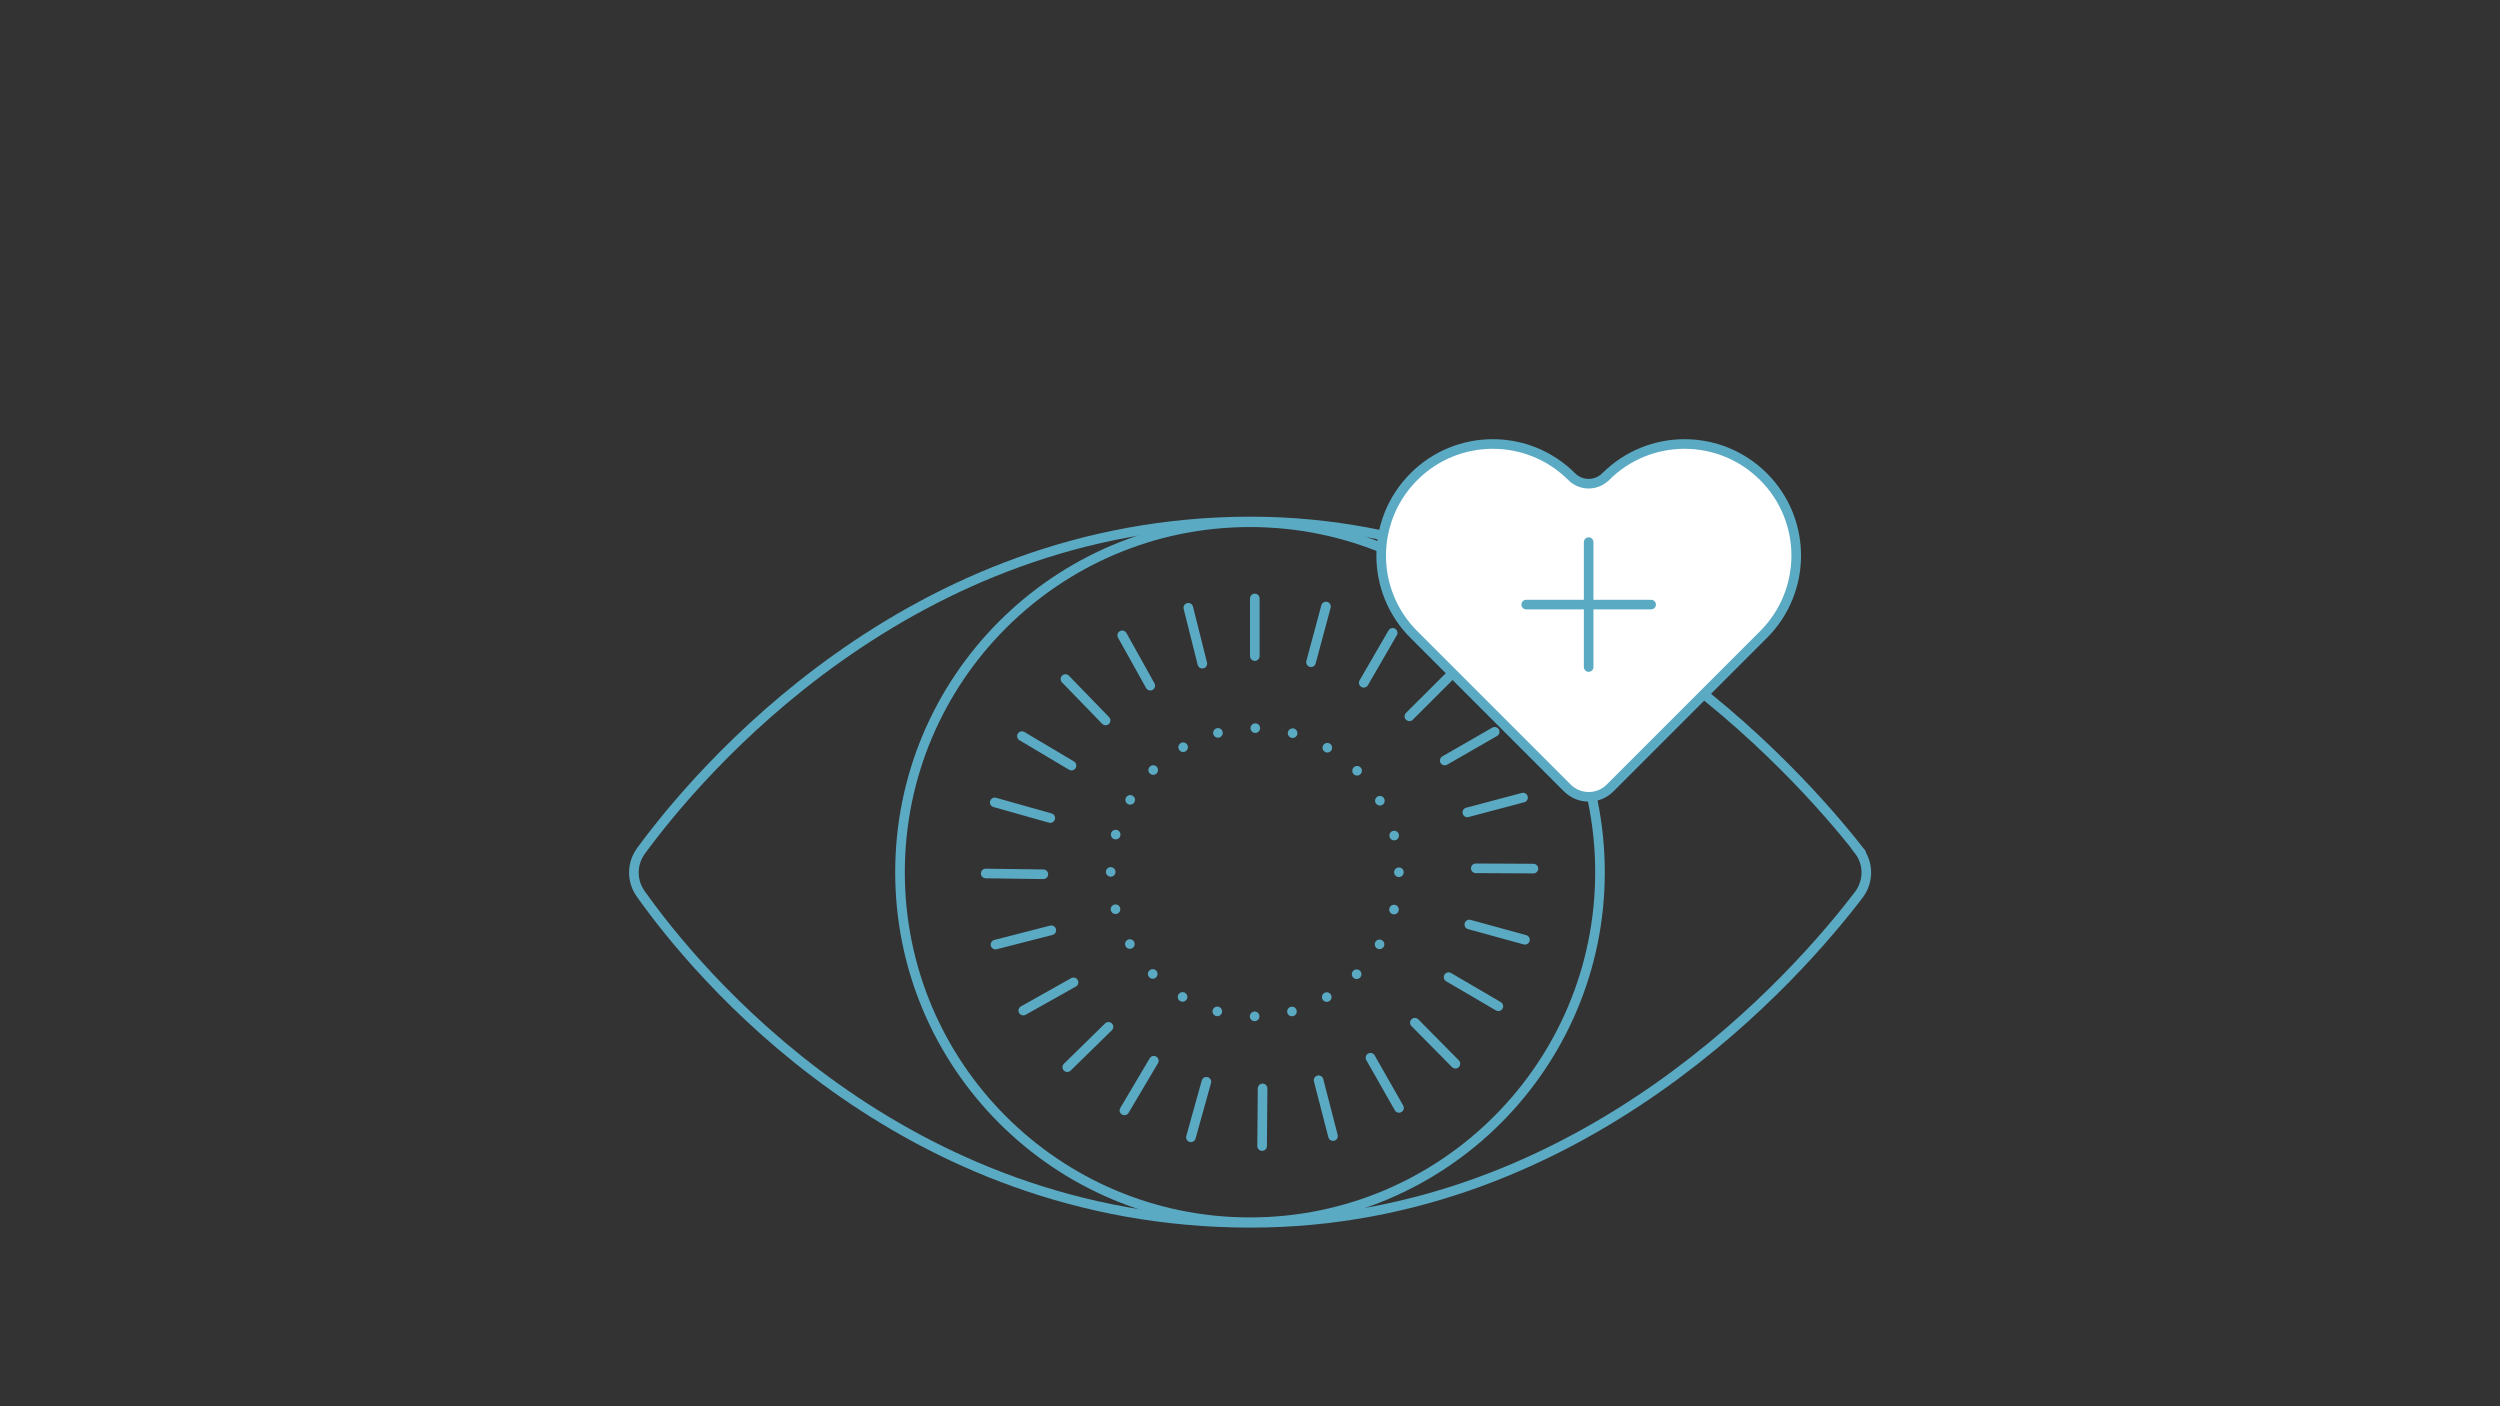 <?xml version="1.0" encoding="UTF-8"?> <svg xmlns="http://www.w3.org/2000/svg" id="Ebene_1" viewBox="0 0 260.22 146.38"><rect x="0" y="0" width="260.22" height="146.38" fill="#333333" stroke="none"/><defs><style> .cls-1 { stroke-dasharray: 0 3.93; } .cls-1, .cls-2 { fill: none; } .cls-1, .cls-2, .cls-3 { stroke: #5baac4; stroke-linecap: round; stroke-miterlimit: 10; } .cls-3 { fill: #fff; } </style></defs><g><path class="cls-2" d="M193.45,88.48c1.07,1.36,1.08,3.26.04,4.64-6.12,8.05-28.64,34.16-63.31,34.16-36.52,0-57.89-26.33-63.5-34.26-.95-1.34-.93-3.12.04-4.45,5.78-7.9,27.75-34.29,63.47-34.29,33.87,0,56.99,26.18,63.28,34.19Z"></path><circle class="cls-2" cx="130.11" cy="90.79" r="36.43"></circle><circle class="cls-1" cx="130.61" cy="90.79" r="15"></circle></g><g><path class="cls-3" d="M167.12,49.62h0c-.97.97-2.55.97-3.52,0h0c-4.54-4.54-11.9-4.54-16.43,0h0c-4.54,4.54-4.54,11.9,0,16.43l1.76,1.76,14.2,14.2c1.24,1.24,3.24,1.24,4.47,0l14.2-14.2,1.76-1.76c4.54-4.54,4.54-11.9,0-16.43h0c-4.54-4.54-11.9-4.54-16.43,0Z"></path><g><line class="cls-2" x1="158.86" y1="62.93" x2="171.86" y2="62.93"></line><line class="cls-2" x1="165.36" y1="56.43" x2="165.36" y2="69.43"></line></g></g><g><line class="cls-2" x1="130.61" y1="68.29" x2="130.61" y2="62.29"></line><line class="cls-2" x1="136.46" y1="68.93" x2="138.02" y2="63.13"></line><line class="cls-2" x1="141.95" y1="71.07" x2="144.96" y2="65.87"></line><line class="cls-2" x1="146.7" y1="74.56" x2="150.95" y2="70.32"></line><line class="cls-2" x1="150.38" y1="79.16" x2="155.58" y2="76.17"></line><line class="cls-2" x1="152.73" y1="84.56" x2="158.53" y2="83.02"></line><line class="cls-2" x1="153.61" y1="90.38" x2="159.61" y2="90.41"></line><line class="cls-2" x1="152.94" y1="96.23" x2="158.73" y2="97.82"></line><line class="cls-2" x1="150.78" y1="101.71" x2="155.96" y2="104.74"></line><line class="cls-2" x1="147.27" y1="106.45" x2="151.49" y2="110.72"></line><line class="cls-2" x1="142.65" y1="110.1" x2="145.62" y2="115.32"></line><line class="cls-2" x1="137.25" y1="112.44" x2="138.75" y2="118.25"></line><line class="cls-2" x1="131.42" y1="113.29" x2="131.37" y2="119.29"></line><line class="cls-2" x1="125.57" y1="112.6" x2="123.96" y2="118.38"></line><line class="cls-2" x1="120.1" y1="110.41" x2="117.04" y2="115.58"></line><line class="cls-2" x1="115.38" y1="106.88" x2="111.09" y2="111.08"></line><line class="cls-2" x1="111.74" y1="102.25" x2="106.51" y2="105.19"></line><line class="cls-2" x1="109.43" y1="96.83" x2="103.62" y2="98.32"></line><line class="cls-2" x1="108.6" y1="91" x2="102.6" y2="90.92"></line><line class="cls-2" x1="109.32" y1="85.15" x2="103.54" y2="83.52"></line><line class="cls-2" x1="111.53" y1="79.69" x2="106.37" y2="76.62"></line><line class="cls-2" x1="115.08" y1="74.99" x2="110.9" y2="70.68"></line><line class="cls-2" x1="119.73" y1="71.37" x2="116.81" y2="66.13"></line><line class="cls-2" x1="125.15" y1="69.08" x2="123.69" y2="63.26"></line></g></svg> 